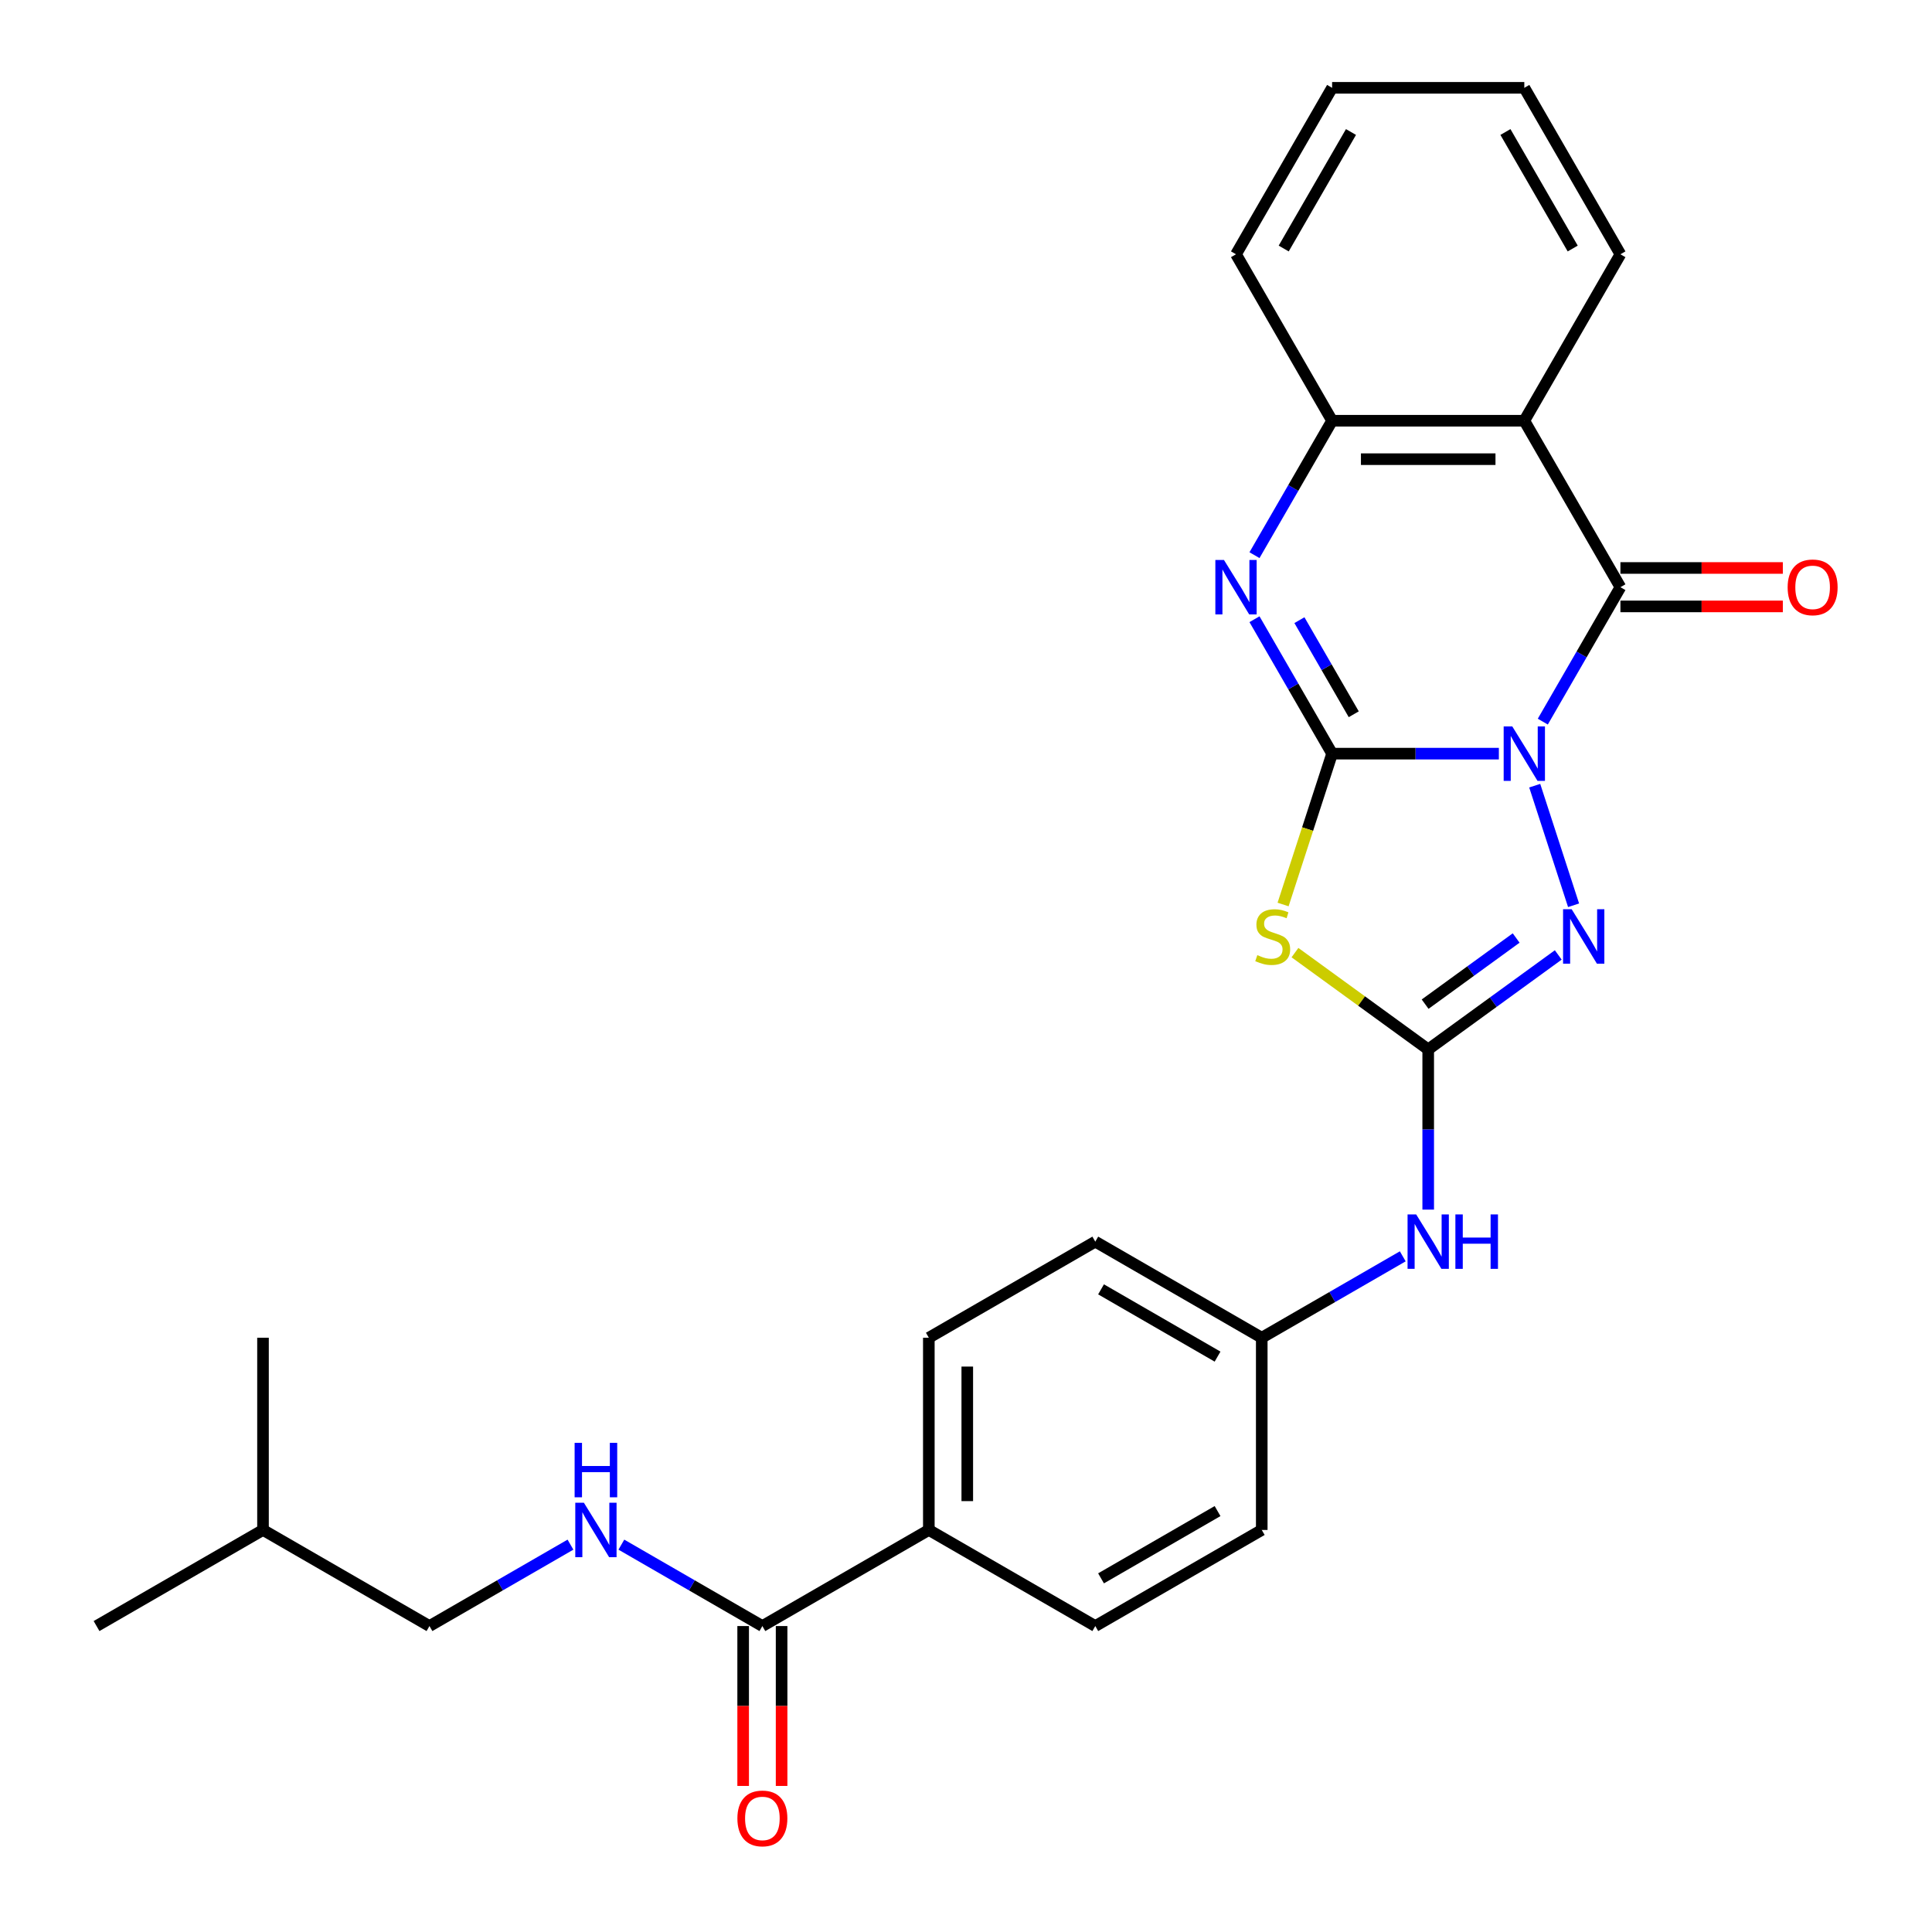 <?xml version='1.0' encoding='iso-8859-1'?>
<svg version='1.1' baseProfile='full'
              xmlns='http://www.w3.org/2000/svg'
                      xmlns:rdkit='http://www.rdkit.org/xml'
                      xmlns:xlink='http://www.w3.org/1999/xlink'
                  xml:space='preserve'
width='1000px' height='1000px' viewBox='0 0 1000 1000'>
<!-- END OF HEADER -->
<rect style='opacity:1.0;fill:#FFFFFF;stroke:none' width='1000' height='1000' x='0' y='0'> </rect>
<path class='bond-0' d='M 775.81,390.088 L 732.652,390.088' style='fill:none;fill-rule:evenodd;stroke:#0000FF;stroke-width:6px;stroke-linecap:butt;stroke-linejoin:miter;stroke-opacity:1' />
<path class='bond-0' d='M 732.652,390.088 L 689.495,390.088' style='fill:none;fill-rule:evenodd;stroke:#000000;stroke-width:6px;stroke-linecap:butt;stroke-linejoin:miter;stroke-opacity:1' />
<path class='bond-1' d='M 798.551,373.513 L 818.638,338.721' style='fill:none;fill-rule:evenodd;stroke:#0000FF;stroke-width:6px;stroke-linecap:butt;stroke-linejoin:miter;stroke-opacity:1' />
<path class='bond-1' d='M 818.638,338.721 L 838.725,303.929' style='fill:none;fill-rule:evenodd;stroke:#000000;stroke-width:6px;stroke-linecap:butt;stroke-linejoin:miter;stroke-opacity:1' />
<path class='bond-3' d='M 794.367,406.662 L 814.481,468.566' style='fill:none;fill-rule:evenodd;stroke:#0000FF;stroke-width:6px;stroke-linecap:butt;stroke-linejoin:miter;stroke-opacity:1' />
<path class='bond-2' d='M 689.495,390.088 L 676.809,429.129' style='fill:none;fill-rule:evenodd;stroke:#000000;stroke-width:6px;stroke-linecap:butt;stroke-linejoin:miter;stroke-opacity:1' />
<path class='bond-2' d='M 676.809,429.129 L 664.124,468.171' style='fill:none;fill-rule:evenodd;stroke:#CCCC00;stroke-width:6px;stroke-linecap:butt;stroke-linejoin:miter;stroke-opacity:1' />
<path class='bond-5' d='M 689.495,390.088 L 669.408,355.296' style='fill:none;fill-rule:evenodd;stroke:#000000;stroke-width:6px;stroke-linecap:butt;stroke-linejoin:miter;stroke-opacity:1' />
<path class='bond-5' d='M 669.408,355.296 L 649.321,320.504' style='fill:none;fill-rule:evenodd;stroke:#0000FF;stroke-width:6px;stroke-linecap:butt;stroke-linejoin:miter;stroke-opacity:1' />
<path class='bond-5' d='M 700.7,369.701 L 686.639,345.347' style='fill:none;fill-rule:evenodd;stroke:#000000;stroke-width:6px;stroke-linecap:butt;stroke-linejoin:miter;stroke-opacity:1' />
<path class='bond-5' d='M 686.639,345.347 L 672.578,320.993' style='fill:none;fill-rule:evenodd;stroke:#0000FF;stroke-width:6px;stroke-linecap:butt;stroke-linejoin:miter;stroke-opacity:1' />
<path class='bond-6' d='M 838.725,303.929 L 788.982,217.771' style='fill:none;fill-rule:evenodd;stroke:#000000;stroke-width:6px;stroke-linecap:butt;stroke-linejoin:miter;stroke-opacity:1' />
<path class='bond-11' d='M 838.725,313.878 L 880.758,313.878' style='fill:none;fill-rule:evenodd;stroke:#000000;stroke-width:6px;stroke-linecap:butt;stroke-linejoin:miter;stroke-opacity:1' />
<path class='bond-11' d='M 880.758,313.878 L 922.792,313.878' style='fill:none;fill-rule:evenodd;stroke:#FF0000;stroke-width:6px;stroke-linecap:butt;stroke-linejoin:miter;stroke-opacity:1' />
<path class='bond-11' d='M 838.725,293.981 L 880.758,293.981' style='fill:none;fill-rule:evenodd;stroke:#000000;stroke-width:6px;stroke-linecap:butt;stroke-linejoin:miter;stroke-opacity:1' />
<path class='bond-11' d='M 880.758,293.981 L 922.792,293.981' style='fill:none;fill-rule:evenodd;stroke:#FF0000;stroke-width:6px;stroke-linecap:butt;stroke-linejoin:miter;stroke-opacity:1' />
<path class='bond-27' d='M 670.272,493.075 L 704.755,518.129' style='fill:none;fill-rule:evenodd;stroke:#CCCC00;stroke-width:6px;stroke-linecap:butt;stroke-linejoin:miter;stroke-opacity:1' />
<path class='bond-27' d='M 704.755,518.129 L 739.238,543.182' style='fill:none;fill-rule:evenodd;stroke:#000000;stroke-width:6px;stroke-linecap:butt;stroke-linejoin:miter;stroke-opacity:1' />
<path class='bond-4' d='M 806.553,494.275 L 772.895,518.729' style='fill:none;fill-rule:evenodd;stroke:#0000FF;stroke-width:6px;stroke-linecap:butt;stroke-linejoin:miter;stroke-opacity:1' />
<path class='bond-4' d='M 772.895,518.729 L 739.238,543.182' style='fill:none;fill-rule:evenodd;stroke:#000000;stroke-width:6px;stroke-linecap:butt;stroke-linejoin:miter;stroke-opacity:1' />
<path class='bond-4' d='M 784.76,485.514 L 761.2,502.631' style='fill:none;fill-rule:evenodd;stroke:#0000FF;stroke-width:6px;stroke-linecap:butt;stroke-linejoin:miter;stroke-opacity:1' />
<path class='bond-4' d='M 761.2,502.631 L 737.64,519.749' style='fill:none;fill-rule:evenodd;stroke:#000000;stroke-width:6px;stroke-linecap:butt;stroke-linejoin:miter;stroke-opacity:1' />
<path class='bond-9' d='M 739.238,543.182 L 739.238,584.638' style='fill:none;fill-rule:evenodd;stroke:#000000;stroke-width:6px;stroke-linecap:butt;stroke-linejoin:miter;stroke-opacity:1' />
<path class='bond-9' d='M 739.238,584.638 L 739.238,626.095' style='fill:none;fill-rule:evenodd;stroke:#0000FF;stroke-width:6px;stroke-linecap:butt;stroke-linejoin:miter;stroke-opacity:1' />
<path class='bond-28' d='M 649.321,287.355 L 669.408,252.563' style='fill:none;fill-rule:evenodd;stroke:#0000FF;stroke-width:6px;stroke-linecap:butt;stroke-linejoin:miter;stroke-opacity:1' />
<path class='bond-28' d='M 669.408,252.563 L 689.495,217.771' style='fill:none;fill-rule:evenodd;stroke:#000000;stroke-width:6px;stroke-linecap:butt;stroke-linejoin:miter;stroke-opacity:1' />
<path class='bond-7' d='M 788.982,217.771 L 689.495,217.771' style='fill:none;fill-rule:evenodd;stroke:#000000;stroke-width:6px;stroke-linecap:butt;stroke-linejoin:miter;stroke-opacity:1' />
<path class='bond-7' d='M 774.059,237.668 L 704.418,237.668' style='fill:none;fill-rule:evenodd;stroke:#000000;stroke-width:6px;stroke-linecap:butt;stroke-linejoin:miter;stroke-opacity:1' />
<path class='bond-18' d='M 788.982,217.771 L 838.725,131.613' style='fill:none;fill-rule:evenodd;stroke:#000000;stroke-width:6px;stroke-linecap:butt;stroke-linejoin:miter;stroke-opacity:1' />
<path class='bond-21' d='M 689.495,217.771 L 639.751,131.613' style='fill:none;fill-rule:evenodd;stroke:#000000;stroke-width:6px;stroke-linecap:butt;stroke-linejoin:miter;stroke-opacity:1' />
<path class='bond-8' d='M 394.605,841.643 L 480.763,791.9' style='fill:none;fill-rule:evenodd;stroke:#000000;stroke-width:6px;stroke-linecap:butt;stroke-linejoin:miter;stroke-opacity:1' />
<path class='bond-10' d='M 394.605,841.643 L 358.112,820.574' style='fill:none;fill-rule:evenodd;stroke:#000000;stroke-width:6px;stroke-linecap:butt;stroke-linejoin:miter;stroke-opacity:1' />
<path class='bond-10' d='M 358.112,820.574 L 321.619,799.505' style='fill:none;fill-rule:evenodd;stroke:#0000FF;stroke-width:6px;stroke-linecap:butt;stroke-linejoin:miter;stroke-opacity:1' />
<path class='bond-13' d='M 384.657,841.643 L 384.657,883.02' style='fill:none;fill-rule:evenodd;stroke:#000000;stroke-width:6px;stroke-linecap:butt;stroke-linejoin:miter;stroke-opacity:1' />
<path class='bond-13' d='M 384.657,883.02 L 384.657,924.396' style='fill:none;fill-rule:evenodd;stroke:#FF0000;stroke-width:6px;stroke-linecap:butt;stroke-linejoin:miter;stroke-opacity:1' />
<path class='bond-13' d='M 404.554,841.643 L 404.554,883.02' style='fill:none;fill-rule:evenodd;stroke:#000000;stroke-width:6px;stroke-linecap:butt;stroke-linejoin:miter;stroke-opacity:1' />
<path class='bond-13' d='M 404.554,883.02 L 404.554,924.396' style='fill:none;fill-rule:evenodd;stroke:#FF0000;stroke-width:6px;stroke-linecap:butt;stroke-linejoin:miter;stroke-opacity:1' />
<path class='bond-16' d='M 726.066,650.274 L 689.573,671.343' style='fill:none;fill-rule:evenodd;stroke:#0000FF;stroke-width:6px;stroke-linecap:butt;stroke-linejoin:miter;stroke-opacity:1' />
<path class='bond-16' d='M 689.573,671.343 L 653.08,692.413' style='fill:none;fill-rule:evenodd;stroke:#000000;stroke-width:6px;stroke-linecap:butt;stroke-linejoin:miter;stroke-opacity:1' />
<path class='bond-17' d='M 295.275,799.505 L 258.782,820.574' style='fill:none;fill-rule:evenodd;stroke:#0000FF;stroke-width:6px;stroke-linecap:butt;stroke-linejoin:miter;stroke-opacity:1' />
<path class='bond-17' d='M 258.782,820.574 L 222.289,841.643' style='fill:none;fill-rule:evenodd;stroke:#000000;stroke-width:6px;stroke-linecap:butt;stroke-linejoin:miter;stroke-opacity:1' />
<path class='bond-12' d='M 480.763,791.9 L 480.763,692.413' style='fill:none;fill-rule:evenodd;stroke:#000000;stroke-width:6px;stroke-linecap:butt;stroke-linejoin:miter;stroke-opacity:1' />
<path class='bond-12' d='M 500.661,776.977 L 500.661,707.336' style='fill:none;fill-rule:evenodd;stroke:#000000;stroke-width:6px;stroke-linecap:butt;stroke-linejoin:miter;stroke-opacity:1' />
<path class='bond-30' d='M 480.763,791.9 L 566.922,841.643' style='fill:none;fill-rule:evenodd;stroke:#000000;stroke-width:6px;stroke-linecap:butt;stroke-linejoin:miter;stroke-opacity:1' />
<path class='bond-14' d='M 480.763,692.413 L 566.922,642.669' style='fill:none;fill-rule:evenodd;stroke:#000000;stroke-width:6px;stroke-linecap:butt;stroke-linejoin:miter;stroke-opacity:1' />
<path class='bond-15' d='M 566.922,841.643 L 653.08,791.9' style='fill:none;fill-rule:evenodd;stroke:#000000;stroke-width:6px;stroke-linecap:butt;stroke-linejoin:miter;stroke-opacity:1' />
<path class='bond-15' d='M 569.897,816.95 L 630.208,782.13' style='fill:none;fill-rule:evenodd;stroke:#000000;stroke-width:6px;stroke-linecap:butt;stroke-linejoin:miter;stroke-opacity:1' />
<path class='bond-19' d='M 653.08,692.413 L 653.08,791.9' style='fill:none;fill-rule:evenodd;stroke:#000000;stroke-width:6px;stroke-linecap:butt;stroke-linejoin:miter;stroke-opacity:1' />
<path class='bond-20' d='M 653.08,692.413 L 566.922,642.669' style='fill:none;fill-rule:evenodd;stroke:#000000;stroke-width:6px;stroke-linecap:butt;stroke-linejoin:miter;stroke-opacity:1' />
<path class='bond-20' d='M 630.208,702.183 L 569.897,667.362' style='fill:none;fill-rule:evenodd;stroke:#000000;stroke-width:6px;stroke-linecap:butt;stroke-linejoin:miter;stroke-opacity:1' />
<path class='bond-22' d='M 222.289,841.643 L 136.13,791.9' style='fill:none;fill-rule:evenodd;stroke:#000000;stroke-width:6px;stroke-linecap:butt;stroke-linejoin:miter;stroke-opacity:1' />
<path class='bond-23' d='M 838.725,131.613 L 788.982,45.455' style='fill:none;fill-rule:evenodd;stroke:#000000;stroke-width:6px;stroke-linecap:butt;stroke-linejoin:miter;stroke-opacity:1' />
<path class='bond-23' d='M 814.032,128.638 L 779.212,68.327' style='fill:none;fill-rule:evenodd;stroke:#000000;stroke-width:6px;stroke-linecap:butt;stroke-linejoin:miter;stroke-opacity:1' />
<path class='bond-29' d='M 639.751,131.613 L 689.495,45.455' style='fill:none;fill-rule:evenodd;stroke:#000000;stroke-width:6px;stroke-linecap:butt;stroke-linejoin:miter;stroke-opacity:1' />
<path class='bond-29' d='M 664.444,128.638 L 699.265,68.327' style='fill:none;fill-rule:evenodd;stroke:#000000;stroke-width:6px;stroke-linecap:butt;stroke-linejoin:miter;stroke-opacity:1' />
<path class='bond-24' d='M 136.13,791.9 L 49.972,841.643' style='fill:none;fill-rule:evenodd;stroke:#000000;stroke-width:6px;stroke-linecap:butt;stroke-linejoin:miter;stroke-opacity:1' />
<path class='bond-25' d='M 136.13,791.9 L 136.13,692.413' style='fill:none;fill-rule:evenodd;stroke:#000000;stroke-width:6px;stroke-linecap:butt;stroke-linejoin:miter;stroke-opacity:1' />
<path class='bond-26' d='M 788.982,45.455 L 689.495,45.455' style='fill:none;fill-rule:evenodd;stroke:#000000;stroke-width:6px;stroke-linecap:butt;stroke-linejoin:miter;stroke-opacity:1' />
<path  class='atom-0' d='M 782.754 376
L 791.986 390.923
Q 792.901 392.396, 794.374 395.062
Q 795.846 397.728, 795.926 397.887
L 795.926 376
L 799.667 376
L 799.667 404.175
L 795.806 404.175
L 785.898 387.859
Q 784.744 385.949, 783.51 383.76
Q 782.316 381.571, 781.958 380.895
L 781.958 404.175
L 778.297 404.175
L 778.297 376
L 782.754 376
' fill='#0000FF'/>
<path  class='atom-3' d='M 650.793 494.375
Q 651.111 494.495, 652.424 495.052
Q 653.737 495.609, 655.17 495.967
Q 656.642 496.286, 658.075 496.286
Q 660.741 496.286, 662.293 495.012
Q 663.845 493.699, 663.845 491.431
Q 663.845 489.879, 663.049 488.924
Q 662.293 487.968, 661.099 487.451
Q 659.906 486.934, 657.916 486.337
Q 655.409 485.581, 653.897 484.864
Q 652.424 484.148, 651.35 482.636
Q 650.315 481.124, 650.315 478.577
Q 650.315 475.035, 652.703 472.846
Q 655.13 470.658, 659.906 470.658
Q 663.169 470.658, 666.87 472.21
L 665.954 475.274
Q 662.572 473.881, 660.025 473.881
Q 657.279 473.881, 655.767 475.035
Q 654.255 476.149, 654.295 478.099
Q 654.295 479.612, 655.051 480.527
Q 655.847 481.442, 656.961 481.959
Q 658.115 482.477, 660.025 483.074
Q 662.572 483.87, 664.084 484.665
Q 665.596 485.461, 666.671 487.093
Q 667.785 488.685, 667.785 491.431
Q 667.785 495.33, 665.159 497.44
Q 662.572 499.509, 658.234 499.509
Q 655.727 499.509, 653.817 498.952
Q 651.947 498.434, 649.718 497.519
L 650.793 494.375
' fill='#CCCC00'/>
<path  class='atom-4' d='M 813.497 470.618
L 822.729 485.541
Q 823.645 487.013, 825.117 489.68
Q 826.589 492.346, 826.669 492.505
L 826.669 470.618
L 830.41 470.618
L 830.41 498.793
L 826.55 498.793
L 816.641 482.477
Q 815.487 480.567, 814.253 478.378
Q 813.059 476.189, 812.701 475.513
L 812.701 498.793
L 809.04 498.793
L 809.04 470.618
L 813.497 470.618
' fill='#0000FF'/>
<path  class='atom-6' d='M 633.523 289.842
L 642.756 304.765
Q 643.671 306.237, 645.143 308.904
Q 646.616 311.57, 646.695 311.729
L 646.695 289.842
L 650.436 289.842
L 650.436 318.017
L 646.576 318.017
L 636.667 301.701
Q 635.513 299.791, 634.279 297.602
Q 633.086 295.413, 632.727 294.737
L 632.727 318.017
L 629.066 318.017
L 629.066 289.842
L 633.523 289.842
' fill='#0000FF'/>
<path  class='atom-10' d='M 733.01 628.582
L 742.243 643.505
Q 743.158 644.977, 744.63 647.644
Q 746.103 650.31, 746.182 650.469
L 746.182 628.582
L 749.923 628.582
L 749.923 656.757
L 746.063 656.757
L 736.154 640.441
Q 735 638.531, 733.766 636.342
Q 732.573 634.153, 732.214 633.477
L 732.214 656.757
L 728.553 656.757
L 728.553 628.582
L 733.01 628.582
' fill='#0000FF'/>
<path  class='atom-10' d='M 753.306 628.582
L 757.126 628.582
L 757.126 640.56
L 771.532 640.56
L 771.532 628.582
L 775.352 628.582
L 775.352 656.757
L 771.532 656.757
L 771.532 643.744
L 757.126 643.744
L 757.126 656.757
L 753.306 656.757
L 753.306 628.582
' fill='#0000FF'/>
<path  class='atom-11' d='M 302.219 777.812
L 311.451 792.735
Q 312.367 794.208, 313.839 796.874
Q 315.312 799.54, 315.391 799.699
L 315.391 777.812
L 319.132 777.812
L 319.132 805.987
L 315.272 805.987
L 305.363 789.671
Q 304.209 787.761, 302.975 785.572
Q 301.781 783.384, 301.423 782.707
L 301.423 805.987
L 297.762 805.987
L 297.762 777.812
L 302.219 777.812
' fill='#0000FF'/>
<path  class='atom-11' d='M 297.424 746.82
L 301.244 746.82
L 301.244 758.798
L 315.65 758.798
L 315.65 746.82
L 319.47 746.82
L 319.47 774.995
L 315.65 774.995
L 315.65 761.982
L 301.244 761.982
L 301.244 774.995
L 297.424 774.995
L 297.424 746.82
' fill='#0000FF'/>
<path  class='atom-12' d='M 925.279 304.009
Q 925.279 297.244, 928.622 293.463
Q 931.964 289.683, 938.212 289.683
Q 944.46 289.683, 947.803 293.463
Q 951.145 297.244, 951.145 304.009
Q 951.145 310.854, 947.763 314.753
Q 944.38 318.614, 938.212 318.614
Q 932.004 318.614, 928.622 314.753
Q 925.279 310.893, 925.279 304.009
M 938.212 315.43
Q 942.51 315.43, 944.818 312.565
Q 947.166 309.66, 947.166 304.009
Q 947.166 298.477, 944.818 295.692
Q 942.51 292.866, 938.212 292.866
Q 933.914 292.866, 931.566 295.652
Q 929.258 298.438, 929.258 304.009
Q 929.258 309.7, 931.566 312.565
Q 933.914 315.43, 938.212 315.43
' fill='#FF0000'/>
<path  class='atom-14' d='M 381.672 941.21
Q 381.672 934.445, 385.015 930.664
Q 388.357 926.884, 394.605 926.884
Q 400.853 926.884, 404.196 930.664
Q 407.539 934.445, 407.539 941.21
Q 407.539 948.054, 404.156 951.954
Q 400.773 955.814, 394.605 955.814
Q 388.397 955.814, 385.015 951.954
Q 381.672 948.094, 381.672 941.21
M 394.605 952.631
Q 398.903 952.631, 401.211 949.766
Q 403.559 946.861, 403.559 941.21
Q 403.559 935.678, 401.211 932.893
Q 398.903 930.067, 394.605 930.067
Q 390.307 930.067, 387.959 932.853
Q 385.651 935.638, 385.651 941.21
Q 385.651 946.9, 387.959 949.766
Q 390.307 952.631, 394.605 952.631
' fill='#FF0000'/>
</svg>
